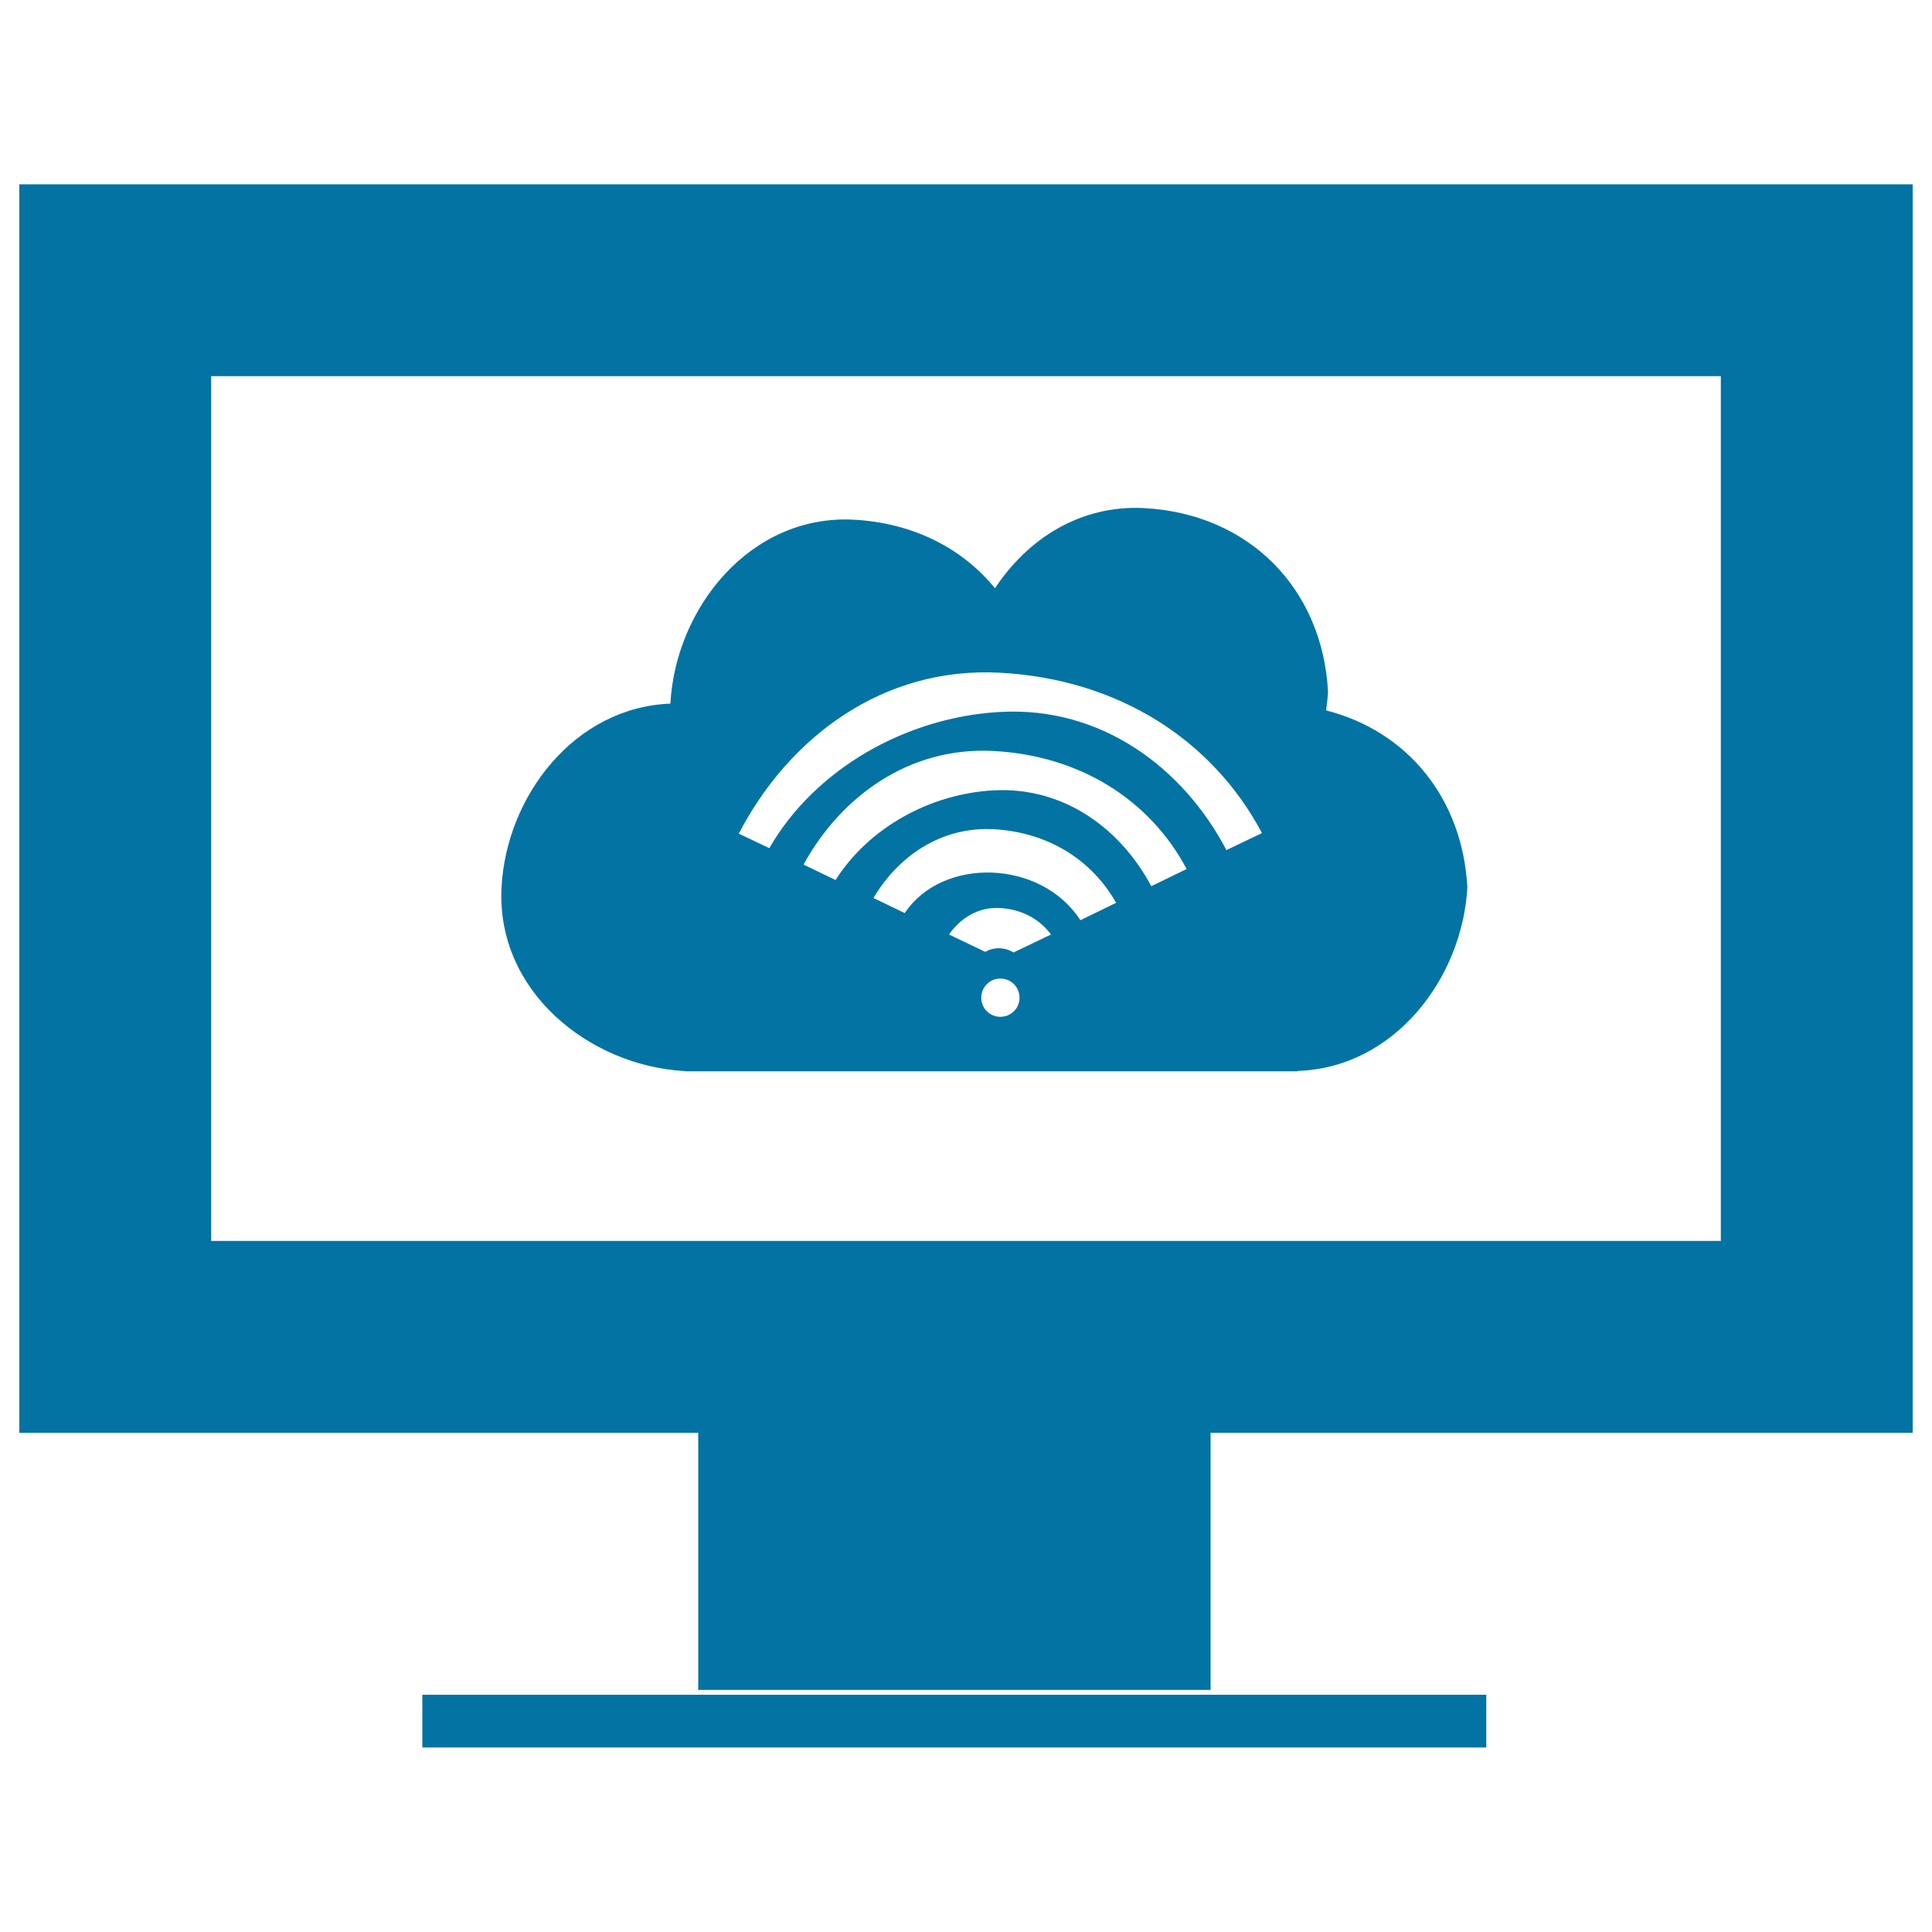 <svg xmlns="http://www.w3.org/2000/svg" viewBox="0 0 1000 1000" style="fill:#0273a2">
<title>Computer Internet Signal Symbol On A Monitor SVG icon</title>
<g><g id="_x31_8_8_"><g><path d="M354.5,554.4v0.1h317.2v-0.2c49.9-1.6,85.2-47.8,87.8-95c-2.5-46.2-31.1-80.9-73.1-91.6c0.4-3.2,0.8-6.4,1-9.6c-2.9-53.8-41.2-92.2-95.1-95.1c-33.2-1.8-60.5,16-77.3,41.5c-16.9-20.8-42.4-33.8-72.9-35.5c-53.7-2.9-92.4,45.6-95.1,95.1c0,0,0,0.1,0,0.1c-49.7,1.9-84.9,47.9-87.4,95C256.7,513.1,305.1,551.7,354.5,554.4z M517.8,526.3c-5.5,0-9.9-4.4-9.9-9.9c0-5.5,4.4-9.9,9.9-9.9c5.5,0,9.9,4.4,9.9,9.9C527.7,521.9,523.3,526.3,517.8,526.3z M524.6,493c-4.5-2.8-10.3-2.9-14.6-0.3l-18.8-9c5.9-8.5,15.2-14.4,26.4-13.7c11.2,0.6,20.5,5.7,26.4,13.7L524.6,493z M559.2,476.3c-20.3-31.5-71.4-33-90.9-3.7l-16.2-7.8c12.8-21.6,34.9-37,62.1-35.6c28.4,1.5,51,16,63.5,38.1L559.2,476.3z M595.9,458.7c-15.8-29.7-45.2-51.6-81.7-49.6c-32.6,1.7-64.6,19.3-81.7,46.4l-16.6-8c19.4-35.3,54.7-61.1,98.3-58.8c45.1,2.4,81.1,25.5,100,61.1L595.9,458.7z M517.6,348.2c61.1,3.3,109.9,34.6,135.6,83l-18.4,8.8c-22.5-42.8-64.8-74.4-117.1-71.5c-48.3,2.6-95.8,29.3-119.5,70.5l-15.8-7.5C408.2,381.7,457,344.9,517.6,348.2z"/><path d="M10,95.4v646.2h351.4v133.1h265.2V741.6H990V95.4H10z M890.7,642.3H109.3V194.7h781.4V642.3z"/><rect x="218.6" y="877.2" width="550.7" height="27.3"/></g></g></g>
</svg>